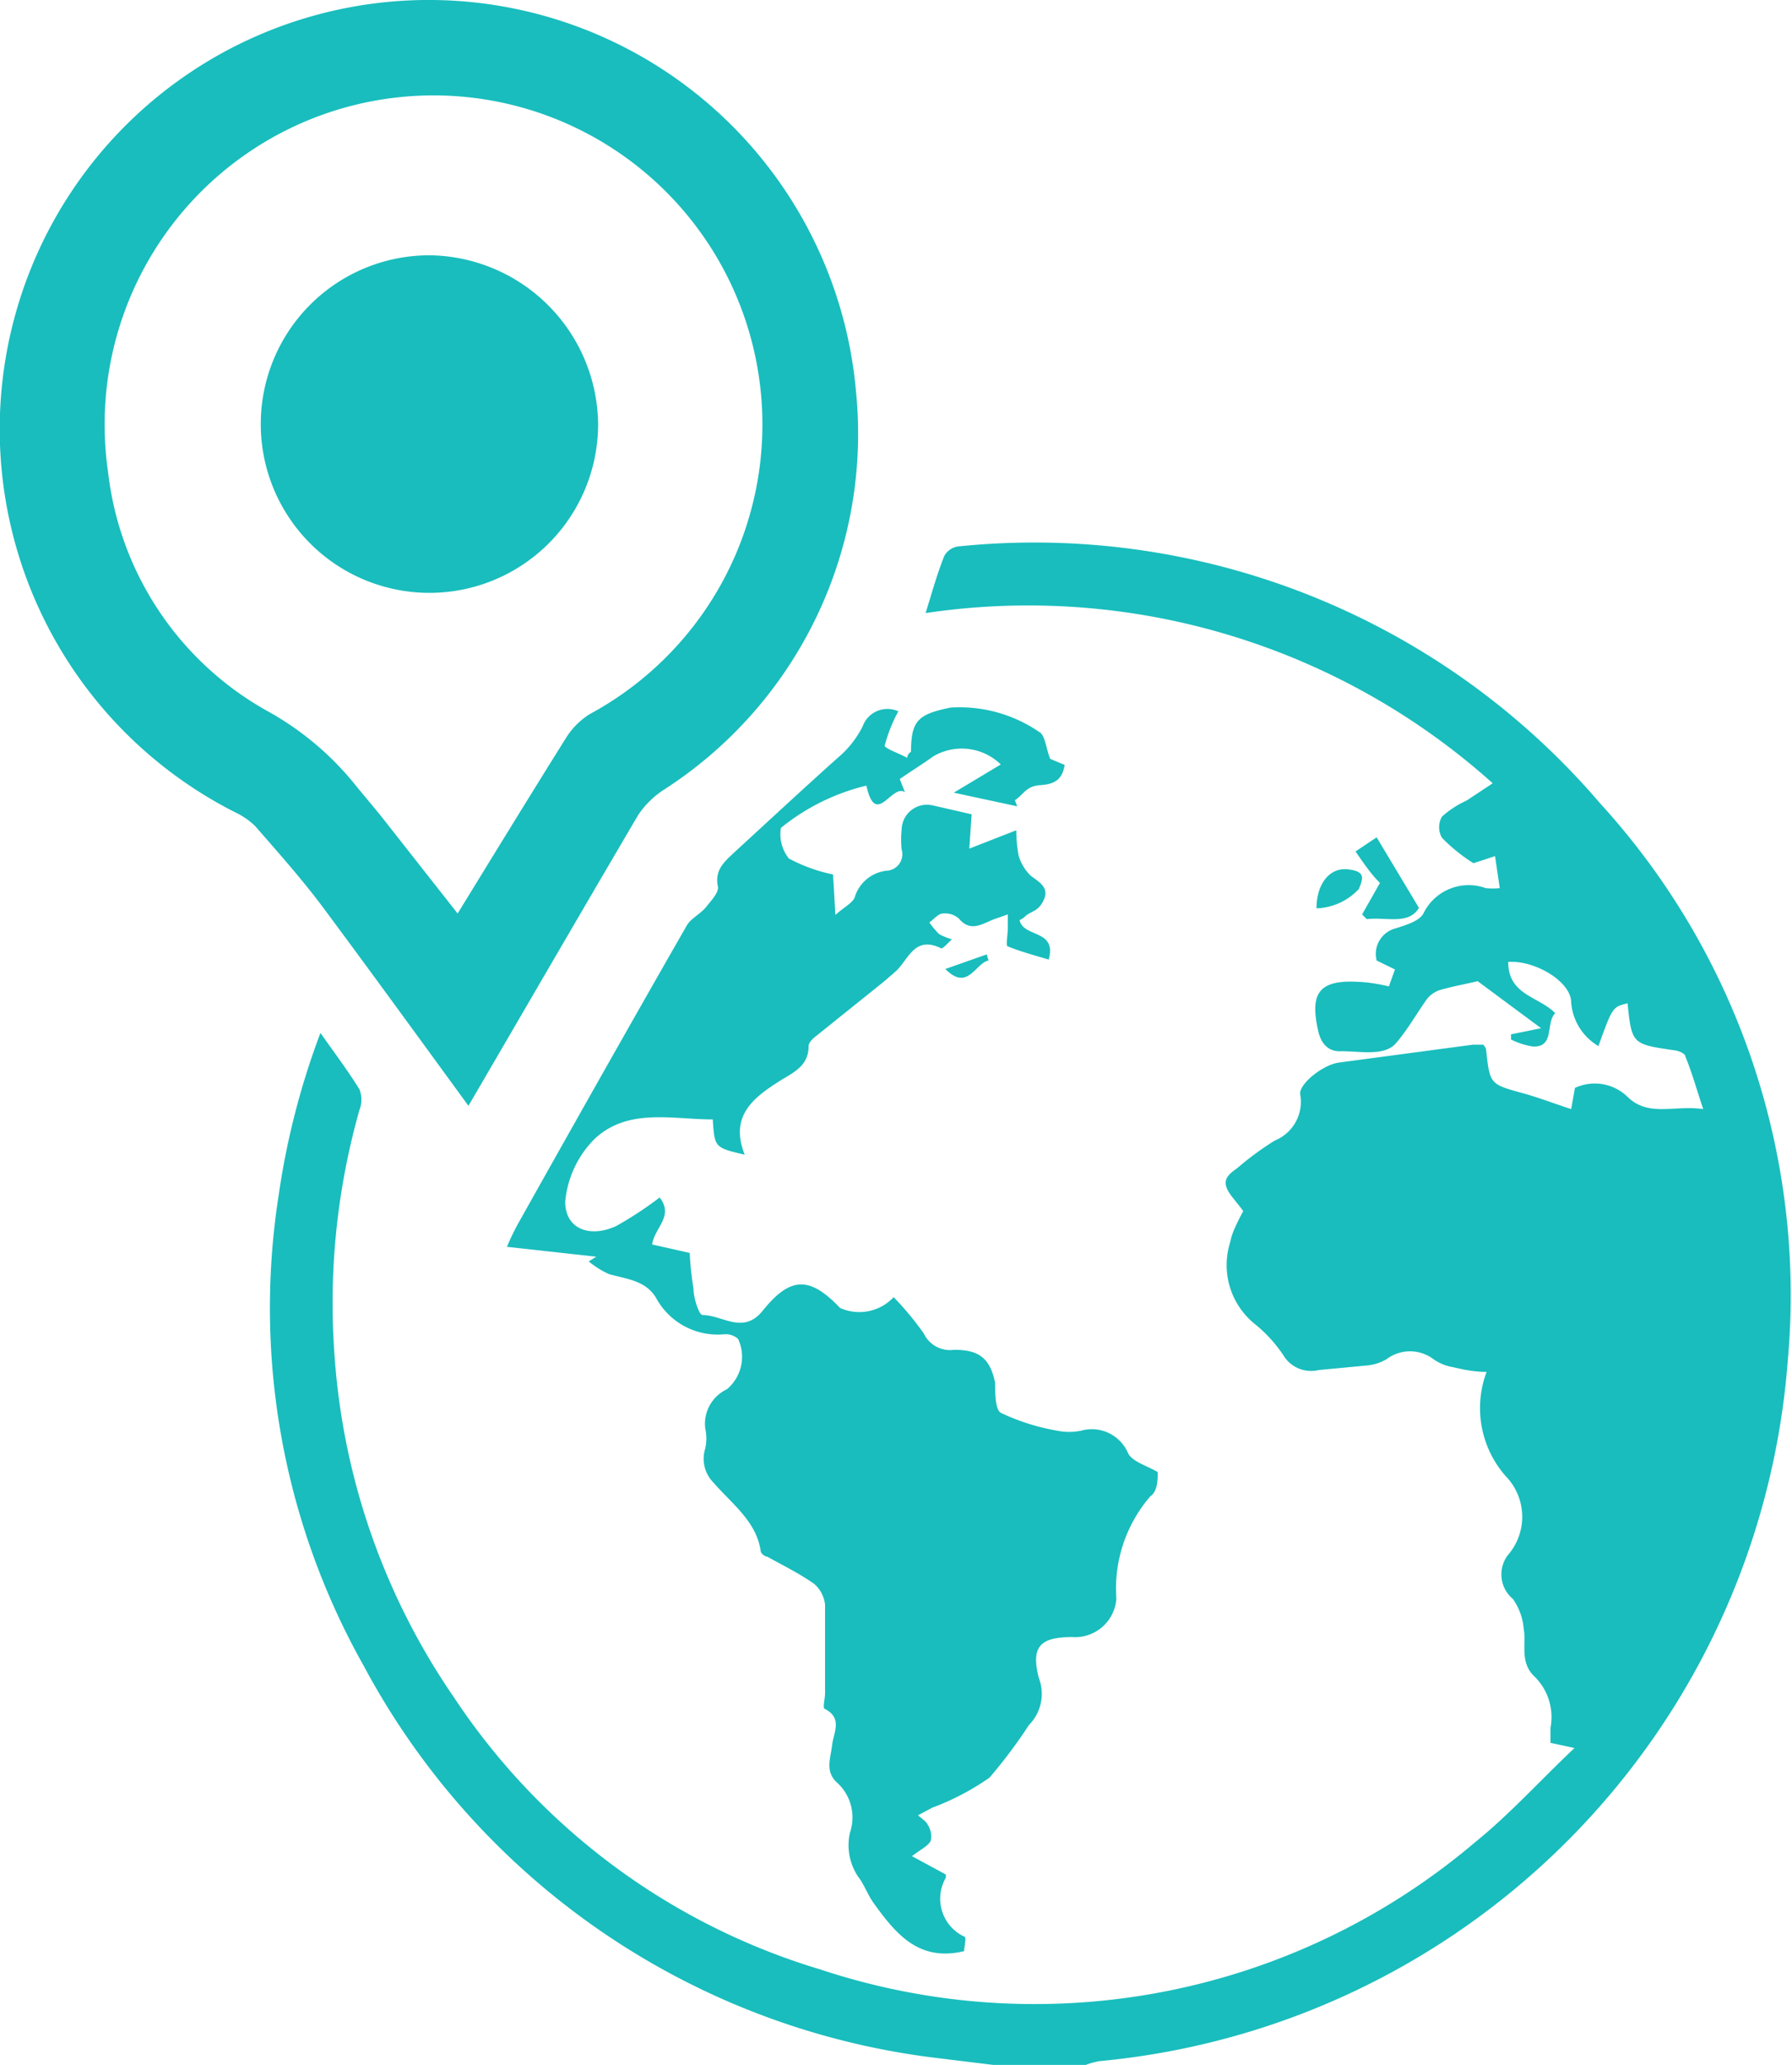 <svg id="Layer_1" data-name="Layer 1" xmlns="http://www.w3.org/2000/svg" viewBox="0 0 38.14 43.92"><defs><style>.cls-1{fill:#19bdbd;}</style></defs><path class="cls-1" d="M21.84,44.49l-1.31-.16A16,16,0,0,1,8.44,36,15.51,15.51,0,0,1,6.63,26a16.32,16.32,0,0,1,.89-3.46c.31.44.59.81.83,1.2a.6.6,0,0,1,0,.44,15.06,15.06,0,0,0-.53,5.22,14.59,14.59,0,0,0,2.54,7.27,14.26,14.26,0,0,0,7.8,5.79,14.49,14.49,0,0,0,13.94-2.71c.73-.59,1.36-1.29,2.11-2l-.51-.11c0-.1,0-.22,0-.32a1.21,1.21,0,0,0-.35-1.1c-.31-.3-.16-.7-.22-1a1.27,1.27,0,0,0-.23-.64.68.68,0,0,1-.11-.93,1.24,1.24,0,0,0-.05-1.69,2.19,2.19,0,0,1-.4-2.21c-.27,0-.5-.05-.71-.1a1,1,0,0,1-.42-.17.83.83,0,0,0-1,0,1,1,0,0,1-.38.13l-1.06.1a.69.69,0,0,1-.72-.26,3,3,0,0,0-.62-.7A1.61,1.61,0,0,1,26.88,27a1.45,1.45,0,0,1,.12-.35c.06-.14.14-.28.16-.32-.18-.25-.34-.39-.37-.56s.13-.27.25-.36a6.41,6.41,0,0,1,.79-.58.89.89,0,0,0,.54-1c0-.22.48-.61.83-.66l2.85-.38h.22s.06.07.06.11c.08.74.08.73.81.93.32.09.63.21,1,.33l.08-.45a1,1,0,0,1,1.11.18c.45.45,1,.18,1.62.27-.14-.42-.24-.78-.38-1.12,0-.06-.14-.12-.23-.13-.9-.13-.91-.13-1-1-.32.08-.32.08-.62.91a1.18,1.18,0,0,1-.58-.93c0-.44-.77-.9-1.34-.86,0,.71.65.73,1,1.09-.21.21,0,.72-.47.71a1.61,1.61,0,0,1-.47-.15l0-.11.64-.13-1.35-1c-.25.06-.54.11-.81.19a.58.58,0,0,0-.27.19c-.22.31-.41.65-.66.94s-.79.16-1.2.17c-.23,0-.4-.15-.46-.46-.19-.86.08-1.1,1.07-1a4.14,4.14,0,0,1,.44.08l.13-.36L30,21a.56.56,0,0,1,.39-.68c.22-.07.5-.15.6-.31a1.07,1.07,0,0,1,1.33-.55,1.48,1.48,0,0,0,.3,0l-.1-.68-.46.15a3.64,3.64,0,0,1-.67-.54.45.45,0,0,1,0-.45,2,2,0,0,1,.52-.34l.56-.37a14.81,14.81,0,0,0-12.07-3.62c.14-.45.25-.85.4-1.22a.4.4,0,0,1,.32-.2,15.84,15.84,0,0,1,13.63,5.46,15.51,15.51,0,0,1,4,11.86A16.2,16.2,0,0,1,24.1,44.41a1.57,1.57,0,0,0-.29.08Z" transform="translate(-0.7 -0.57)"/><path class="cls-1" d="M10.67,24.09c-1.06-1.45-2.09-2.87-3.14-4.28-.44-.58-.92-1.12-1.4-1.67a1.57,1.57,0,0,0-.42-.29A9.13,9.13,0,1,1,18.92,8.91a9,9,0,0,1-4.11,8.47,1.91,1.91,0,0,0-.53.53c-1.13,1.92-2.25,3.85-3.37,5.77ZM10.44,20c.78-1.27,1.54-2.51,2.31-3.74a1.59,1.59,0,0,1,.5-.5A7,7,0,1,0,3,10.61a6.69,6.69,0,0,0,3.42,5.1A6.31,6.31,0,0,1,8.29,17.3l.49.59Z" transform="translate(-0.7 -0.57)"/><path class="cls-1" d="M13.39,27.3l-1.9-.21a4.94,4.94,0,0,1,.24-.5c1.19-2.12,2.38-4.23,3.59-6.34.09-.15.29-.24.41-.39s.27-.31.25-.43c-.08-.37.16-.55.37-.75.72-.66,1.44-1.33,2.19-2a2.09,2.09,0,0,0,.52-.66.56.56,0,0,1,.76-.32,3.17,3.17,0,0,0-.29.73c0,.06.32.17.48.26,0-.09.08-.12.08-.14,0-.67.17-.79.84-.93a3,3,0,0,1,1.89.52c.12.06.14.33.23.57l.31.13c-.05.31-.21.41-.52.43s-.36.21-.54.32l.05.13L21,17.43l1-.6a1.19,1.19,0,0,0-1.44-.17c-.22.16-.45.3-.71.48l.11.28c-.28-.19-.62.77-.82-.14a4.58,4.58,0,0,0-1.82.9.83.83,0,0,0,.17.65,3.46,3.46,0,0,0,.94.34l.05.86c.19-.17.36-.25.41-.37a.8.8,0,0,1,.68-.57.35.35,0,0,0,.32-.45,2.06,2.06,0,0,1,0-.43.54.54,0,0,1,.66-.51l.83.19-.05.73,1-.39a3.1,3.1,0,0,0,.05.54,1,1,0,0,0,.26.43c.18.13.39.25.28.5s-.25.24-.39.35a.38.38,0,0,1-.13.09c.08.38.8.19.62.84-.3-.09-.6-.17-.87-.28-.05,0,0-.25,0-.38s0-.2,0-.3l-.26.09c-.26.09-.52.31-.78,0a.44.44,0,0,0-.34-.11c-.1,0-.19.12-.29.19a1.73,1.73,0,0,0,.21.25,1.48,1.48,0,0,0,.27.11c-.09.08-.2.21-.23.19-.59-.29-.7.28-1,.52l-.22.19-1.42,1.14c-.08.06-.18.15-.18.23,0,.41-.3.55-.58.72-.59.37-1.11.76-.78,1.59-.64-.15-.64-.15-.68-.75-.86,0-1.8-.25-2.51.41a2.16,2.16,0,0,0-.63,1.34c0,.59.53.77,1.08.52a7.82,7.82,0,0,0,.93-.61c.31.4-.11.64-.16,1l.8.18a6.53,6.53,0,0,0,.08.76c0,.2.12.56.19.56.43,0,.87.43,1.29-.1.59-.73,1-.72,1.64-.05a1,1,0,0,0,1.14-.23,6.53,6.53,0,0,1,.64.77.62.62,0,0,0,.65.35c.53,0,.76.18.87.7,0,.22,0,.57.12.64A4.61,4.61,0,0,0,23.2,31a1.25,1.25,0,0,0,.51,0,.84.84,0,0,1,1,.48c.09.18.39.26.63.4,0,.16,0,.41-.16.52a3,3,0,0,0-.72,2.17.88.88,0,0,1-.94.82c-.69,0-.88.21-.71.87a.94.94,0,0,1-.21,1,10.55,10.55,0,0,1-.84,1.12,5.43,5.43,0,0,1-1.22.64l-.3.16c.07.07.17.12.21.21a.45.45,0,0,1,.06.33c-.05.11-.19.17-.4.33l.72.39s0,0,0,.07a.89.89,0,0,0,.39,1.25c.06,0,0,.22,0,.31-.95.23-1.44-.35-1.91-1-.12-.16-.19-.35-.3-.52a1.2,1.2,0,0,1-.22-1,1,1,0,0,0-.27-1.06c-.27-.24-.14-.53-.11-.8s.23-.57-.15-.77c-.06,0,0-.22,0-.33,0-.63,0-1.26,0-1.89a.68.68,0,0,0-.23-.44c-.31-.22-.66-.39-1-.58-.05,0-.14-.07-.14-.12-.09-.63-.61-1-1-1.45a.72.72,0,0,1-.18-.73,1,1,0,0,0,0-.43.81.81,0,0,1,.46-.83.9.9,0,0,0,.24-1.07.39.39,0,0,0-.3-.1,1.49,1.49,0,0,1-1.45-.78c-.22-.36-.6-.39-1-.5a1.94,1.94,0,0,1-.43-.27Z" transform="translate(-0.7 -0.57)"/><path class="cls-1" d="M30,18.38l.9,1.5c-.22.37-.7.19-1.11.24l-.1-.1.38-.67a2.66,2.66,0,0,1-.18-.2c-.12-.15-.23-.31-.34-.47Z" transform="translate(-0.7 -0.57)"/><path class="cls-1" d="M28.72,19.89c0-.52.28-.87.66-.83s.34.18.24.42A1.29,1.29,0,0,1,28.72,19.89Z" transform="translate(-0.7 -0.57)"/><path class="cls-1" d="M21.74,21c-.28.05-.44.67-.92.18l.88-.31Z" transform="translate(-0.7 -0.57)"/><path class="cls-1" d="M13.43,9.59A3.59,3.59,0,1,1,9.84,6,3.63,3.63,0,0,1,13.43,9.59Z" transform="translate(-0.7 -0.57)"/></svg>